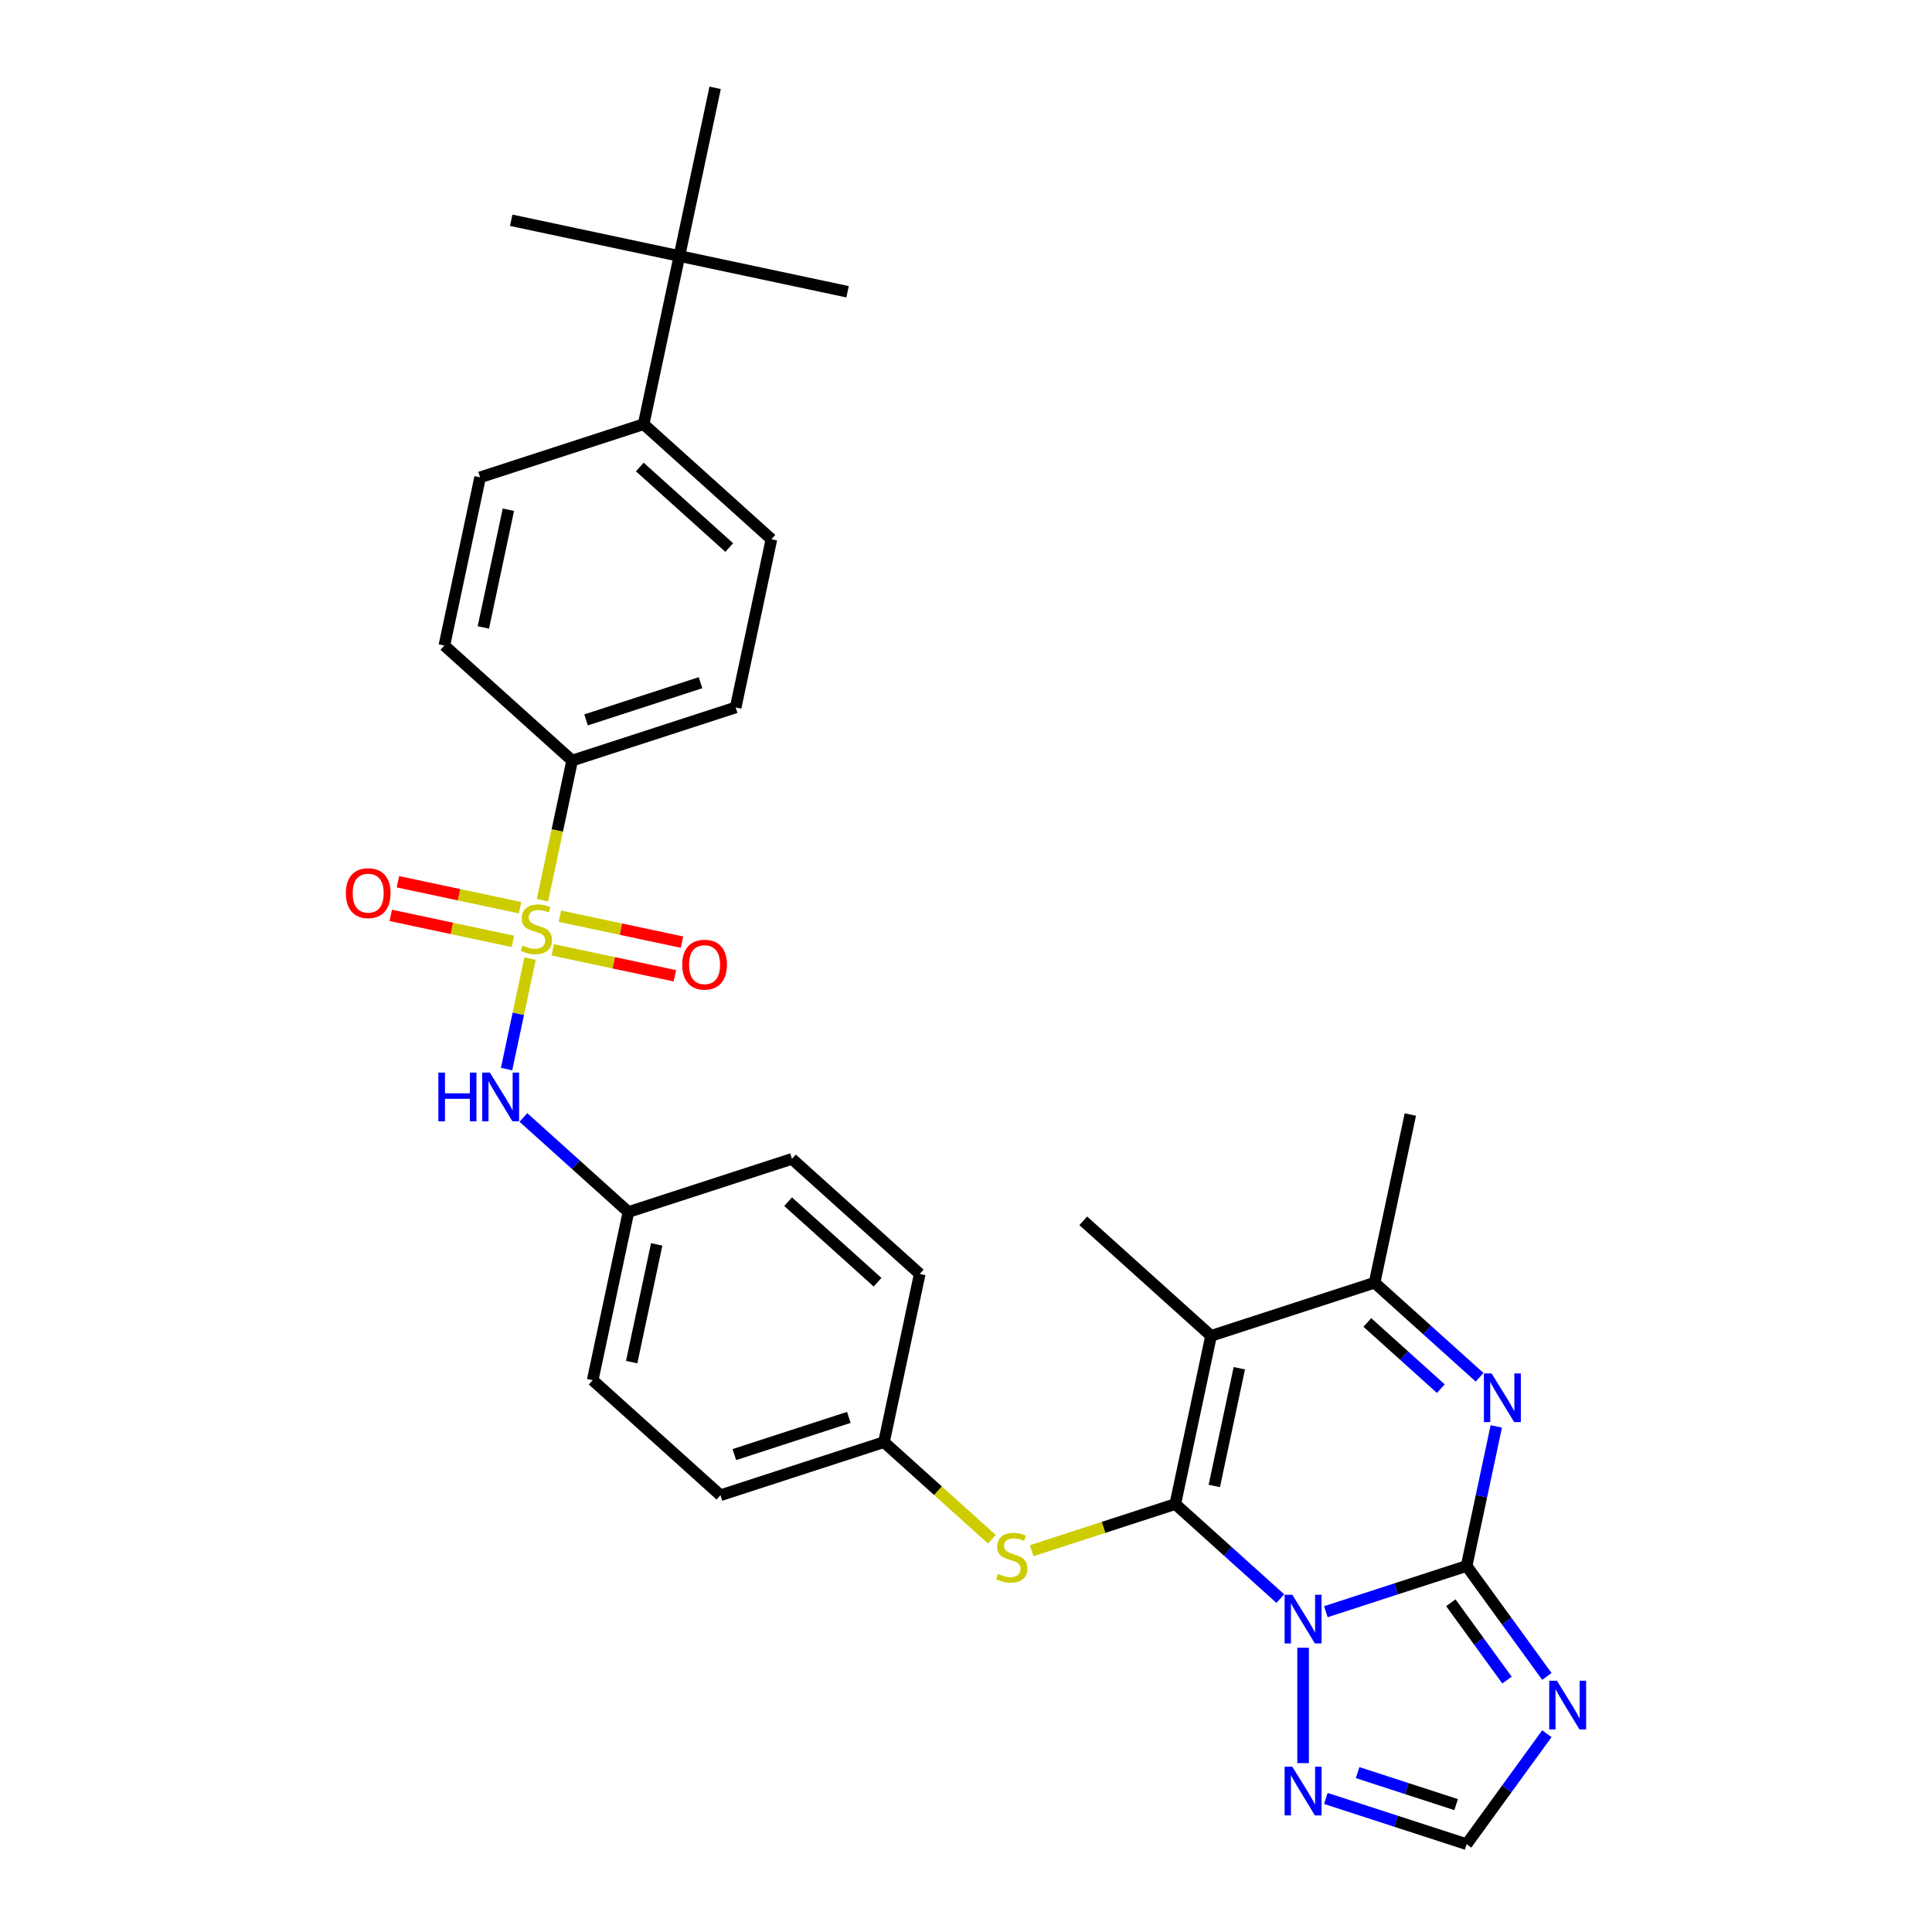 <?xml version='1.0' encoding='iso-8859-1'?>
<svg version='1.1' baseProfile='full'
              xmlns='http://www.w3.org/2000/svg'
                      xmlns:rdkit='http://www.rdkit.org/xml'
                      xmlns:xlink='http://www.w3.org/1999/xlink'
                  xml:space='preserve'
width='1000px' height='1000px' viewBox='0 0 1000 1000'>
<!-- END OF HEADER -->
<rect style='opacity:1.0;fill:#FFFFFF;stroke:none' width='1000' height='1000' x='0' y='0'> </rect>
<path class='bond-0' d='M 662.69,827.433 L 635.512,802.962' style='fill:none;fill-rule:evenodd;stroke:#0000FF;stroke-width:6px;stroke-linecap:butt;stroke-linejoin:miter;stroke-opacity:1' />
<path class='bond-0' d='M 635.512,802.962 L 608.334,778.491' style='fill:none;fill-rule:evenodd;stroke:#000000;stroke-width:6px;stroke-linecap:butt;stroke-linejoin:miter;stroke-opacity:1' />
<path class='bond-1' d='M 686.257,834.215 L 722.688,822.378' style='fill:none;fill-rule:evenodd;stroke:#0000FF;stroke-width:6px;stroke-linecap:butt;stroke-linejoin:miter;stroke-opacity:1' />
<path class='bond-1' d='M 722.688,822.378 L 759.118,810.541' style='fill:none;fill-rule:evenodd;stroke:#000000;stroke-width:6px;stroke-linecap:butt;stroke-linejoin:miter;stroke-opacity:1' />
<path class='bond-7' d='M 674.474,852.871 L 674.474,912.586' style='fill:none;fill-rule:evenodd;stroke:#0000FF;stroke-width:6px;stroke-linecap:butt;stroke-linejoin:miter;stroke-opacity:1' />
<path class='bond-3' d='M 608.334,778.491 L 626.838,691.436' style='fill:none;fill-rule:evenodd;stroke:#000000;stroke-width:6px;stroke-linecap:butt;stroke-linejoin:miter;stroke-opacity:1' />
<path class='bond-3' d='M 628.521,769.133 L 641.474,708.195' style='fill:none;fill-rule:evenodd;stroke:#000000;stroke-width:6px;stroke-linecap:butt;stroke-linejoin:miter;stroke-opacity:1' />
<path class='bond-8' d='M 608.334,778.491 L 571.165,790.568' style='fill:none;fill-rule:evenodd;stroke:#000000;stroke-width:6px;stroke-linecap:butt;stroke-linejoin:miter;stroke-opacity:1' />
<path class='bond-8' d='M 571.165,790.568 L 533.997,802.645' style='fill:none;fill-rule:evenodd;stroke:#CCCC00;stroke-width:6px;stroke-linecap:butt;stroke-linejoin:miter;stroke-opacity:1' />
<path class='bond-4' d='M 759.118,810.541 L 766.794,774.427' style='fill:none;fill-rule:evenodd;stroke:#000000;stroke-width:6px;stroke-linecap:butt;stroke-linejoin:miter;stroke-opacity:1' />
<path class='bond-4' d='M 766.794,774.427 L 774.47,738.313' style='fill:none;fill-rule:evenodd;stroke:#0000FF;stroke-width:6px;stroke-linecap:butt;stroke-linejoin:miter;stroke-opacity:1' />
<path class='bond-5' d='M 759.118,810.541 L 779.888,839.128' style='fill:none;fill-rule:evenodd;stroke:#000000;stroke-width:6px;stroke-linecap:butt;stroke-linejoin:miter;stroke-opacity:1' />
<path class='bond-5' d='M 779.888,839.128 L 800.658,867.716' style='fill:none;fill-rule:evenodd;stroke:#0000FF;stroke-width:6px;stroke-linecap:butt;stroke-linejoin:miter;stroke-opacity:1' />
<path class='bond-5' d='M 750.948,829.58 L 765.487,849.591' style='fill:none;fill-rule:evenodd;stroke:#000000;stroke-width:6px;stroke-linecap:butt;stroke-linejoin:miter;stroke-opacity:1' />
<path class='bond-5' d='M 765.487,849.591 L 780.026,869.602' style='fill:none;fill-rule:evenodd;stroke:#0000FF;stroke-width:6px;stroke-linecap:butt;stroke-linejoin:miter;stroke-opacity:1' />
<path class='bond-2' d='M 274.348,496.197 L 268.274,524.774' style='fill:none;fill-rule:evenodd;stroke:#CCCC00;stroke-width:6px;stroke-linecap:butt;stroke-linejoin:miter;stroke-opacity:1' />
<path class='bond-2' d='M 268.274,524.774 L 262.199,553.352' style='fill:none;fill-rule:evenodd;stroke:#0000FF;stroke-width:6px;stroke-linecap:butt;stroke-linejoin:miter;stroke-opacity:1' />
<path class='bond-11' d='M 280.78,465.937 L 288.46,429.805' style='fill:none;fill-rule:evenodd;stroke:#CCCC00;stroke-width:6px;stroke-linecap:butt;stroke-linejoin:miter;stroke-opacity:1' />
<path class='bond-11' d='M 288.46,429.805 L 296.14,393.674' style='fill:none;fill-rule:evenodd;stroke:#000000;stroke-width:6px;stroke-linecap:butt;stroke-linejoin:miter;stroke-opacity:1' />
<path class='bond-12' d='M 286.092,491.625 L 317.7,498.344' style='fill:none;fill-rule:evenodd;stroke:#CCCC00;stroke-width:6px;stroke-linecap:butt;stroke-linejoin:miter;stroke-opacity:1' />
<path class='bond-12' d='M 317.7,498.344 L 349.309,505.062' style='fill:none;fill-rule:evenodd;stroke:#FF0000;stroke-width:6px;stroke-linecap:butt;stroke-linejoin:miter;stroke-opacity:1' />
<path class='bond-12' d='M 289.792,474.214 L 321.401,480.933' style='fill:none;fill-rule:evenodd;stroke:#CCCC00;stroke-width:6px;stroke-linecap:butt;stroke-linejoin:miter;stroke-opacity:1' />
<path class='bond-12' d='M 321.401,480.933 L 353.01,487.651' style='fill:none;fill-rule:evenodd;stroke:#FF0000;stroke-width:6px;stroke-linecap:butt;stroke-linejoin:miter;stroke-opacity:1' />
<path class='bond-13' d='M 269.18,469.833 L 237.572,463.114' style='fill:none;fill-rule:evenodd;stroke:#CCCC00;stroke-width:6px;stroke-linecap:butt;stroke-linejoin:miter;stroke-opacity:1' />
<path class='bond-13' d='M 237.572,463.114 L 205.963,456.395' style='fill:none;fill-rule:evenodd;stroke:#FF0000;stroke-width:6px;stroke-linecap:butt;stroke-linejoin:miter;stroke-opacity:1' />
<path class='bond-13' d='M 265.479,487.244 L 233.871,480.525' style='fill:none;fill-rule:evenodd;stroke:#CCCC00;stroke-width:6px;stroke-linecap:butt;stroke-linejoin:miter;stroke-opacity:1' />
<path class='bond-13' d='M 233.871,480.525 L 202.262,473.806' style='fill:none;fill-rule:evenodd;stroke:#FF0000;stroke-width:6px;stroke-linecap:butt;stroke-linejoin:miter;stroke-opacity:1' />
<path class='bond-22' d='M 626.838,691.436 L 560.699,631.884' style='fill:none;fill-rule:evenodd;stroke:#000000;stroke-width:6px;stroke-linecap:butt;stroke-linejoin:miter;stroke-opacity:1' />
<path class='bond-32' d='M 626.838,691.436 L 711.482,663.934' style='fill:none;fill-rule:evenodd;stroke:#000000;stroke-width:6px;stroke-linecap:butt;stroke-linejoin:miter;stroke-opacity:1' />
<path class='bond-6' d='M 765.838,712.876 L 738.66,688.405' style='fill:none;fill-rule:evenodd;stroke:#0000FF;stroke-width:6px;stroke-linecap:butt;stroke-linejoin:miter;stroke-opacity:1' />
<path class='bond-6' d='M 738.66,688.405 L 711.482,663.934' style='fill:none;fill-rule:evenodd;stroke:#000000;stroke-width:6px;stroke-linecap:butt;stroke-linejoin:miter;stroke-opacity:1' />
<path class='bond-6' d='M 745.774,718.763 L 726.75,701.633' style='fill:none;fill-rule:evenodd;stroke:#0000FF;stroke-width:6px;stroke-linecap:butt;stroke-linejoin:miter;stroke-opacity:1' />
<path class='bond-6' d='M 726.75,701.633 L 707.725,684.503' style='fill:none;fill-rule:evenodd;stroke:#000000;stroke-width:6px;stroke-linecap:butt;stroke-linejoin:miter;stroke-opacity:1' />
<path class='bond-31' d='M 800.658,897.371 L 779.888,925.958' style='fill:none;fill-rule:evenodd;stroke:#0000FF;stroke-width:6px;stroke-linecap:butt;stroke-linejoin:miter;stroke-opacity:1' />
<path class='bond-31' d='M 779.888,925.958 L 759.118,954.545' style='fill:none;fill-rule:evenodd;stroke:#000000;stroke-width:6px;stroke-linecap:butt;stroke-linejoin:miter;stroke-opacity:1' />
<path class='bond-27' d='M 711.482,663.934 L 729.986,576.879' style='fill:none;fill-rule:evenodd;stroke:#000000;stroke-width:6px;stroke-linecap:butt;stroke-linejoin:miter;stroke-opacity:1' />
<path class='bond-10' d='M 686.257,930.872 L 722.688,942.709' style='fill:none;fill-rule:evenodd;stroke:#0000FF;stroke-width:6px;stroke-linecap:butt;stroke-linejoin:miter;stroke-opacity:1' />
<path class='bond-10' d='M 722.688,942.709 L 759.118,954.545' style='fill:none;fill-rule:evenodd;stroke:#000000;stroke-width:6px;stroke-linecap:butt;stroke-linejoin:miter;stroke-opacity:1' />
<path class='bond-10' d='M 702.687,917.494 L 728.188,925.78' style='fill:none;fill-rule:evenodd;stroke:#0000FF;stroke-width:6px;stroke-linecap:butt;stroke-linejoin:miter;stroke-opacity:1' />
<path class='bond-10' d='M 728.188,925.78 L 753.689,934.066' style='fill:none;fill-rule:evenodd;stroke:#000000;stroke-width:6px;stroke-linecap:butt;stroke-linejoin:miter;stroke-opacity:1' />
<path class='bond-21' d='M 513.384,796.714 L 485.468,771.577' style='fill:none;fill-rule:evenodd;stroke:#CCCC00;stroke-width:6px;stroke-linecap:butt;stroke-linejoin:miter;stroke-opacity:1' />
<path class='bond-21' d='M 485.468,771.577 L 457.551,746.441' style='fill:none;fill-rule:evenodd;stroke:#000000;stroke-width:6px;stroke-linecap:butt;stroke-linejoin:miter;stroke-opacity:1' />
<path class='bond-9' d='M 270.915,578.394 L 298.093,602.865' style='fill:none;fill-rule:evenodd;stroke:#0000FF;stroke-width:6px;stroke-linecap:butt;stroke-linejoin:miter;stroke-opacity:1' />
<path class='bond-9' d='M 298.093,602.865 L 325.271,627.336' style='fill:none;fill-rule:evenodd;stroke:#000000;stroke-width:6px;stroke-linecap:butt;stroke-linejoin:miter;stroke-opacity:1' />
<path class='bond-16' d='M 296.14,393.674 L 230,334.122' style='fill:none;fill-rule:evenodd;stroke:#000000;stroke-width:6px;stroke-linecap:butt;stroke-linejoin:miter;stroke-opacity:1' />
<path class='bond-17' d='M 296.14,393.674 L 380.784,366.172' style='fill:none;fill-rule:evenodd;stroke:#000000;stroke-width:6px;stroke-linecap:butt;stroke-linejoin:miter;stroke-opacity:1' />
<path class='bond-17' d='M 303.336,372.62 L 362.587,353.368' style='fill:none;fill-rule:evenodd;stroke:#000000;stroke-width:6px;stroke-linecap:butt;stroke-linejoin:miter;stroke-opacity:1' />
<path class='bond-14' d='M 351.652,132.509 L 333.148,219.564' style='fill:none;fill-rule:evenodd;stroke:#000000;stroke-width:6px;stroke-linecap:butt;stroke-linejoin:miter;stroke-opacity:1' />
<path class='bond-28' d='M 351.652,132.509 L 438.707,151.013' style='fill:none;fill-rule:evenodd;stroke:#000000;stroke-width:6px;stroke-linecap:butt;stroke-linejoin:miter;stroke-opacity:1' />
<path class='bond-29' d='M 351.652,132.509 L 264.597,114.005' style='fill:none;fill-rule:evenodd;stroke:#000000;stroke-width:6px;stroke-linecap:butt;stroke-linejoin:miter;stroke-opacity:1' />
<path class='bond-30' d='M 351.652,132.509 L 370.156,45.455' style='fill:none;fill-rule:evenodd;stroke:#000000;stroke-width:6px;stroke-linecap:butt;stroke-linejoin:miter;stroke-opacity:1' />
<path class='bond-15' d='M 333.148,219.564 L 399.288,279.117' style='fill:none;fill-rule:evenodd;stroke:#000000;stroke-width:6px;stroke-linecap:butt;stroke-linejoin:miter;stroke-opacity:1' />
<path class='bond-15' d='M 331.159,241.725 L 377.456,283.412' style='fill:none;fill-rule:evenodd;stroke:#000000;stroke-width:6px;stroke-linecap:butt;stroke-linejoin:miter;stroke-opacity:1' />
<path class='bond-34' d='M 333.148,219.564 L 248.504,247.067' style='fill:none;fill-rule:evenodd;stroke:#000000;stroke-width:6px;stroke-linecap:butt;stroke-linejoin:miter;stroke-opacity:1' />
<path class='bond-18' d='M 230,334.122 L 248.504,247.067' style='fill:none;fill-rule:evenodd;stroke:#000000;stroke-width:6px;stroke-linecap:butt;stroke-linejoin:miter;stroke-opacity:1' />
<path class='bond-18' d='M 250.187,324.764 L 263.14,263.826' style='fill:none;fill-rule:evenodd;stroke:#000000;stroke-width:6px;stroke-linecap:butt;stroke-linejoin:miter;stroke-opacity:1' />
<path class='bond-19' d='M 380.784,366.172 L 399.288,279.117' style='fill:none;fill-rule:evenodd;stroke:#000000;stroke-width:6px;stroke-linecap:butt;stroke-linejoin:miter;stroke-opacity:1' />
<path class='bond-20' d='M 325.271,627.336 L 306.767,714.391' style='fill:none;fill-rule:evenodd;stroke:#000000;stroke-width:6px;stroke-linecap:butt;stroke-linejoin:miter;stroke-opacity:1' />
<path class='bond-20' d='M 339.907,644.095 L 326.954,705.033' style='fill:none;fill-rule:evenodd;stroke:#000000;stroke-width:6px;stroke-linecap:butt;stroke-linejoin:miter;stroke-opacity:1' />
<path class='bond-33' d='M 325.271,627.336 L 409.915,599.834' style='fill:none;fill-rule:evenodd;stroke:#000000;stroke-width:6px;stroke-linecap:butt;stroke-linejoin:miter;stroke-opacity:1' />
<path class='bond-25' d='M 457.551,746.441 L 476.055,659.386' style='fill:none;fill-rule:evenodd;stroke:#000000;stroke-width:6px;stroke-linecap:butt;stroke-linejoin:miter;stroke-opacity:1' />
<path class='bond-26' d='M 457.551,746.441 L 372.907,773.943' style='fill:none;fill-rule:evenodd;stroke:#000000;stroke-width:6px;stroke-linecap:butt;stroke-linejoin:miter;stroke-opacity:1' />
<path class='bond-26' d='M 439.354,733.638 L 380.103,752.889' style='fill:none;fill-rule:evenodd;stroke:#000000;stroke-width:6px;stroke-linecap:butt;stroke-linejoin:miter;stroke-opacity:1' />
<path class='bond-23' d='M 409.915,599.834 L 476.055,659.386' style='fill:none;fill-rule:evenodd;stroke:#000000;stroke-width:6px;stroke-linecap:butt;stroke-linejoin:miter;stroke-opacity:1' />
<path class='bond-23' d='M 407.926,621.994 L 454.223,663.681' style='fill:none;fill-rule:evenodd;stroke:#000000;stroke-width:6px;stroke-linecap:butt;stroke-linejoin:miter;stroke-opacity:1' />
<path class='bond-24' d='M 306.767,714.391 L 372.907,773.943' style='fill:none;fill-rule:evenodd;stroke:#000000;stroke-width:6px;stroke-linecap:butt;stroke-linejoin:miter;stroke-opacity:1' />
<path  class='atom-0' d='M 668.903 825.441
L 677.162 838.791
Q 677.98 840.108, 679.298 842.493
Q 680.615 844.879, 680.686 845.021
L 680.686 825.441
L 684.032 825.441
L 684.032 850.646
L 680.579 850.646
L 671.715 836.05
Q 670.683 834.341, 669.579 832.383
Q 668.511 830.425, 668.191 829.82
L 668.191 850.646
L 664.915 850.646
L 664.915 825.441
L 668.903 825.441
' fill='#0000FF'/>
<path  class='atom-3' d='M 270.516 489.38
Q 270.801 489.486, 271.976 489.985
Q 273.15 490.483, 274.432 490.804
Q 275.749 491.088, 277.031 491.088
Q 279.416 491.088, 280.804 489.949
Q 282.193 488.774, 282.193 486.745
Q 282.193 485.357, 281.481 484.502
Q 280.804 483.648, 279.736 483.185
Q 278.668 482.722, 276.888 482.188
Q 274.645 481.512, 273.293 480.871
Q 271.976 480.23, 271.014 478.878
Q 270.089 477.525, 270.089 475.246
Q 270.089 472.078, 272.225 470.12
Q 274.396 468.162, 278.668 468.162
Q 281.587 468.162, 284.898 469.55
L 284.079 472.292
Q 281.053 471.046, 278.775 471.046
Q 276.319 471.046, 274.966 472.078
Q 273.613 473.075, 273.649 474.819
Q 273.649 476.172, 274.325 476.991
Q 275.037 477.81, 276.034 478.272
Q 277.066 478.735, 278.775 479.269
Q 281.053 479.981, 282.406 480.693
Q 283.759 481.405, 284.72 482.865
Q 285.717 484.289, 285.717 486.745
Q 285.717 490.234, 283.367 492.121
Q 281.053 493.972, 277.173 493.972
Q 274.93 493.972, 273.221 493.474
Q 271.548 493.011, 269.555 492.192
L 270.516 489.38
' fill='#CCCC00'/>
<path  class='atom-5' d='M 772.05 710.884
L 780.31 724.234
Q 781.128 725.551, 782.446 727.936
Q 783.763 730.321, 783.834 730.464
L 783.834 710.884
L 787.18 710.884
L 787.18 736.088
L 783.727 736.088
L 774.863 721.492
Q 773.83 719.784, 772.727 717.826
Q 771.659 715.868, 771.338 715.262
L 771.338 736.088
L 768.063 736.088
L 768.063 710.884
L 772.05 710.884
' fill='#0000FF'/>
<path  class='atom-6' d='M 805.859 869.941
L 814.118 883.291
Q 814.937 884.608, 816.254 886.993
Q 817.571 889.378, 817.643 889.521
L 817.643 869.941
L 820.989 869.941
L 820.989 895.146
L 817.536 895.146
L 808.671 880.55
Q 807.639 878.841, 806.535 876.883
Q 805.467 874.925, 805.147 874.32
L 805.147 895.146
L 801.872 895.146
L 801.872 869.941
L 805.859 869.941
' fill='#0000FF'/>
<path  class='atom-8' d='M 668.903 914.441
L 677.162 927.791
Q 677.98 929.108, 679.298 931.493
Q 680.615 933.878, 680.686 934.021
L 680.686 914.441
L 684.032 914.441
L 684.032 939.645
L 680.579 939.645
L 671.715 925.049
Q 670.683 923.341, 669.579 921.383
Q 668.511 919.425, 668.191 918.819
L 668.191 939.645
L 664.915 939.645
L 664.915 914.441
L 668.903 914.441
' fill='#0000FF'/>
<path  class='atom-9' d='M 516.571 814.644
Q 516.855 814.751, 518.03 815.249
Q 519.205 815.748, 520.486 816.068
Q 521.804 816.353, 523.085 816.353
Q 525.47 816.353, 526.859 815.214
Q 528.247 814.039, 528.247 812.01
Q 528.247 810.621, 527.535 809.767
Q 526.859 808.913, 525.791 808.45
Q 524.723 807.987, 522.943 807.453
Q 520.7 806.777, 519.347 806.136
Q 518.03 805.495, 517.069 804.142
Q 516.143 802.789, 516.143 800.511
Q 516.143 797.343, 518.279 795.385
Q 520.451 793.427, 524.723 793.427
Q 527.642 793.427, 530.953 794.815
L 530.134 797.556
Q 527.108 796.31, 524.83 796.31
Q 522.373 796.31, 521.02 797.343
Q 519.668 798.339, 519.703 800.084
Q 519.703 801.437, 520.38 802.255
Q 521.092 803.074, 522.088 803.537
Q 523.121 804, 524.83 804.534
Q 527.108 805.246, 528.461 805.958
Q 529.814 806.67, 530.775 808.129
Q 531.772 809.553, 531.772 812.01
Q 531.772 815.498, 529.422 817.385
Q 527.108 819.236, 523.228 819.236
Q 520.985 819.236, 519.276 818.738
Q 517.603 818.275, 515.609 817.456
L 516.571 814.644
' fill='#CCCC00'/>
<path  class='atom-10' d='M 226.896 555.181
L 230.314 555.181
L 230.314 565.897
L 243.201 565.897
L 243.201 555.181
L 246.618 555.181
L 246.618 580.386
L 243.201 580.386
L 243.201 568.745
L 230.314 568.745
L 230.314 580.386
L 226.896 580.386
L 226.896 555.181
' fill='#0000FF'/>
<path  class='atom-10' d='M 253.56 555.181
L 261.82 568.531
Q 262.638 569.848, 263.956 572.234
Q 265.273 574.619, 265.344 574.761
L 265.344 555.181
L 268.69 555.181
L 268.69 580.386
L 265.237 580.386
L 256.373 565.79
Q 255.34 564.081, 254.237 562.123
Q 253.169 560.165, 252.848 559.56
L 252.848 580.386
L 249.573 580.386
L 249.573 555.181
L 253.56 555.181
' fill='#0000FF'/>
<path  class='atom-13' d='M 353.121 499.304
Q 353.121 493.252, 356.111 489.87
Q 359.102 486.488, 364.691 486.488
Q 370.28 486.488, 373.27 489.87
Q 376.261 493.252, 376.261 499.304
Q 376.261 505.427, 373.235 508.916
Q 370.209 512.369, 364.691 512.369
Q 359.137 512.369, 356.111 508.916
Q 353.121 505.463, 353.121 499.304
M 364.691 509.521
Q 368.536 509.521, 370.6 506.958
Q 372.701 504.359, 372.701 499.304
Q 372.701 494.356, 370.6 491.864
Q 368.536 489.336, 364.691 489.336
Q 360.846 489.336, 358.746 491.828
Q 356.681 494.32, 356.681 499.304
Q 356.681 504.395, 358.746 506.958
Q 360.846 509.521, 364.691 509.521
' fill='#FF0000'/>
<path  class='atom-14' d='M 179.011 462.296
Q 179.011 456.244, 182.001 452.862
Q 184.992 449.48, 190.581 449.48
Q 196.17 449.48, 199.161 452.862
Q 202.151 456.244, 202.151 462.296
Q 202.151 468.419, 199.125 471.908
Q 196.099 475.361, 190.581 475.361
Q 185.027 475.361, 182.001 471.908
Q 179.011 468.455, 179.011 462.296
M 190.581 472.513
Q 194.426 472.513, 196.491 469.95
Q 198.591 467.351, 198.591 462.296
Q 198.591 457.348, 196.491 454.856
Q 194.426 452.328, 190.581 452.328
Q 186.736 452.328, 184.636 454.82
Q 182.571 457.312, 182.571 462.296
Q 182.571 467.387, 184.636 469.95
Q 186.736 472.513, 190.581 472.513
' fill='#FF0000'/>
</svg>
